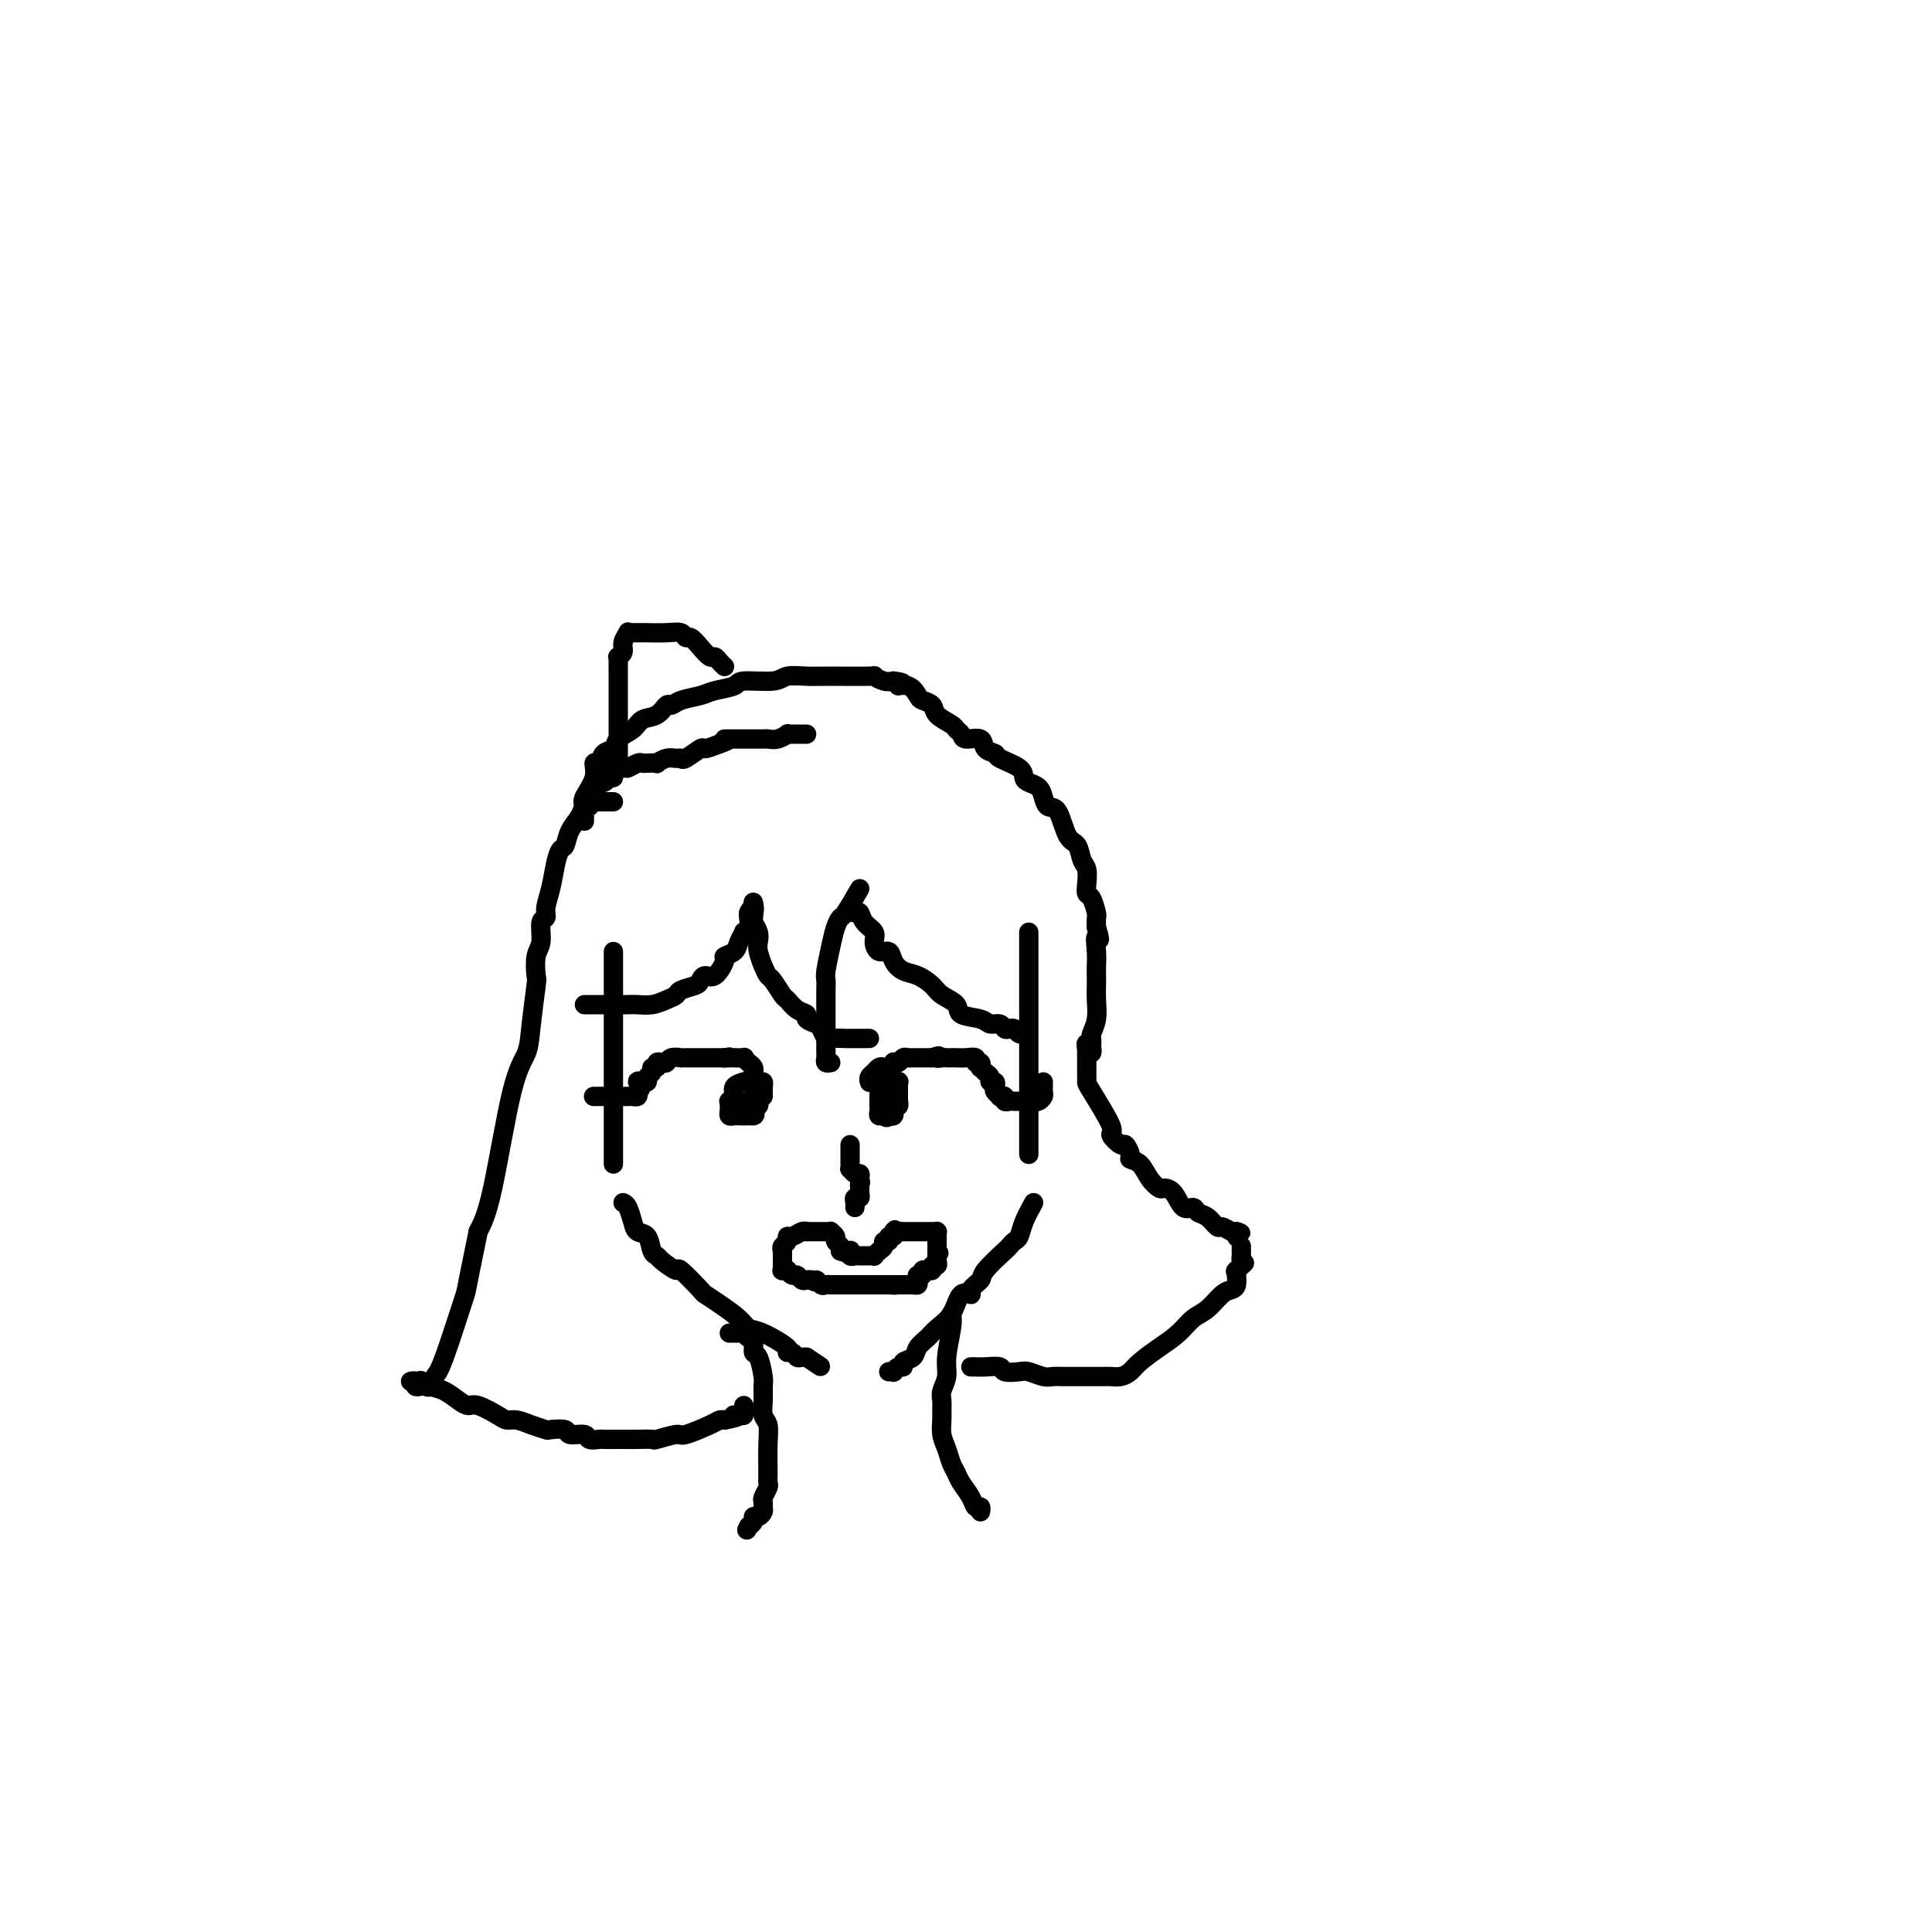 <svg viewBox='0 0 400 400' version='1.1' xmlns='http://www.w3.org/2000/svg' xmlns:xlink='http://www.w3.org/1999/xlink'><g fill='none' stroke='#000000' stroke-width='4' stroke-linecap='round' stroke-linejoin='round'><path d='M127,197c0.000,1.806 0.000,3.611 0,5c0.000,1.389 -0.000,2.361 0,3c0.000,0.639 0.000,0.944 0,2c-0.000,1.056 0.000,2.861 0,4c0.000,1.139 -0.000,1.611 0,3c0.000,1.389 0.000,3.695 0,5c-0.000,1.305 0.000,1.610 0,3c0.000,1.390 -0.000,3.864 0,6c0.000,2.136 0.000,3.934 0,5c-0.000,1.066 0.000,1.399 0,2c0.000,0.601 0.000,1.471 0,2c0.000,0.529 -0.000,0.716 0,1c0.000,0.284 0.000,0.664 0,1c0.000,0.336 -0.000,0.629 0,1c0.000,0.371 0.000,0.820 0,1c0.000,0.180 0.000,0.090 0,0'/><path d='M213,193c0.000,3.237 0.000,6.474 0,8c0.000,1.526 0.000,1.342 0,2c-0.000,0.658 0.000,2.159 0,3c0.000,0.841 -0.000,1.021 0,2c0.000,0.979 0.000,2.755 0,4c-0.000,1.245 -0.000,1.957 0,3c0.000,1.043 0.000,2.415 0,3c0.000,0.585 0.000,0.382 0,1c-0.000,0.618 0.000,2.057 0,3c0.000,0.943 -0.000,1.390 0,2c0.000,0.610 0.000,1.382 0,2c-0.000,0.618 -0.000,1.082 0,2c0.000,0.918 0.000,2.291 0,3c0.000,0.709 0.000,0.754 0,1c0.000,0.246 0.000,0.692 0,1c0.000,0.308 0.000,0.478 0,1c0.000,0.522 0.000,1.398 0,2c0.000,0.602 0.000,0.932 0,1c0.000,0.068 0.000,-0.126 0,0c0.000,0.126 0.000,0.572 0,1c0.000,0.428 0.000,0.836 0,1c0.000,0.164 0.000,0.082 0,0'/><path d='M129,249c0.325,0.141 0.650,0.283 1,1c0.350,0.717 0.724,2.010 1,3c0.276,0.990 0.453,1.678 1,2c0.547,0.322 1.464,0.277 2,1c0.536,0.723 0.690,2.214 1,3c0.310,0.786 0.777,0.866 1,1c0.223,0.134 0.201,0.322 1,1c0.799,0.678 2.418,1.847 3,2c0.582,0.153 0.127,-0.710 1,0c0.873,0.710 3.073,2.992 4,4c0.927,1.008 0.580,0.740 1,1c0.420,0.260 1.606,1.047 3,2c1.394,0.953 2.996,2.074 4,3c1.004,0.926 1.410,1.659 2,2c0.590,0.341 1.362,0.291 3,1c1.638,0.709 4.140,2.176 5,3c0.860,0.824 0.076,1.005 0,1c-0.076,-0.005 0.554,-0.198 1,0c0.446,0.198 0.707,0.785 1,1c0.293,0.215 0.617,0.058 1,0c0.383,-0.058 0.824,-0.017 1,0c0.176,0.017 0.088,0.008 0,0'/><path d='M167,281c5.000,3.333 2.500,1.667 0,0'/><path d='M214,249c-0.754,1.373 -1.508,2.746 -2,4c-0.492,1.254 -0.721,2.388 -1,3c-0.279,0.612 -0.609,0.702 -1,1c-0.391,0.298 -0.845,0.804 -1,1c-0.155,0.196 -0.012,0.082 -1,1c-0.988,0.918 -3.108,2.870 -4,4c-0.892,1.130 -0.555,1.440 -1,2c-0.445,0.560 -1.670,1.371 -2,2c-0.330,0.629 0.235,1.074 0,1c-0.235,-0.074 -1.271,-0.669 -2,0c-0.729,0.669 -1.150,2.603 -2,4c-0.850,1.397 -2.131,2.258 -3,3c-0.869,0.742 -1.328,1.366 -2,2c-0.672,0.634 -1.556,1.279 -2,2c-0.444,0.721 -0.449,1.517 -1,2c-0.551,0.483 -1.649,0.651 -2,1c-0.351,0.349 0.046,0.878 0,1c-0.046,0.122 -0.534,-0.163 -1,0c-0.466,0.163 -0.908,0.776 -1,1c-0.092,0.224 0.168,0.060 0,0c-0.168,-0.060 -0.762,-0.017 -1,0c-0.238,0.017 -0.119,0.009 0,0'/><path d='M151,276c0.726,-0.007 1.452,-0.014 2,0c0.548,0.014 0.917,0.050 1,0c0.083,-0.050 -0.118,-0.185 0,0c0.118,0.185 0.557,0.690 1,1c0.443,0.310 0.889,0.424 1,1c0.111,0.576 -0.114,1.613 0,2c0.114,0.387 0.565,0.124 1,1c0.435,0.876 0.852,2.891 1,4c0.148,1.109 0.025,1.312 0,2c-0.025,0.688 0.046,1.862 0,3c-0.046,1.138 -0.209,2.242 0,3c0.209,0.758 0.789,1.172 1,2c0.211,0.828 0.053,2.071 0,4c-0.053,1.929 0.000,4.544 0,6c-0.000,1.456 -0.053,1.752 0,2c0.053,0.248 0.211,0.447 0,1c-0.211,0.553 -0.791,1.458 -1,2c-0.209,0.542 -0.046,0.719 0,1c0.046,0.281 -0.025,0.667 0,1c0.025,0.333 0.148,0.614 0,1c-0.148,0.386 -0.565,0.877 -1,1c-0.435,0.123 -0.886,-0.121 -1,0c-0.114,0.121 0.110,0.606 0,1c-0.110,0.394 -0.555,0.697 -1,1'/><path d='M155,316c-0.667,1.333 -0.333,0.667 0,0'/><path d='M197,272c0.121,0.689 0.243,1.378 0,3c-0.243,1.622 -0.850,4.178 -1,6c-0.150,1.822 0.156,2.910 0,4c-0.156,1.090 -0.775,2.182 -1,3c-0.225,0.818 -0.057,1.363 0,2c0.057,0.637 0.004,1.368 0,2c-0.004,0.632 0.041,1.167 0,2c-0.041,0.833 -0.167,1.966 0,3c0.167,1.034 0.626,1.971 1,3c0.374,1.029 0.663,2.150 1,3c0.337,0.850 0.721,1.428 1,2c0.279,0.572 0.453,1.138 1,2c0.547,0.862 1.467,2.021 2,3c0.533,0.979 0.679,1.778 1,2c0.321,0.222 0.817,-0.132 1,0c0.183,0.132 0.052,0.752 0,1c-0.052,0.248 -0.026,0.124 0,0'/><path d='M121,208c0.321,0.000 0.642,0.000 1,0c0.358,-0.000 0.752,-0.000 1,0c0.248,0.000 0.348,0.001 1,0c0.652,-0.001 1.855,-0.003 3,0c1.145,0.003 2.233,0.012 3,0c0.767,-0.012 1.212,-0.045 2,0c0.788,0.045 1.920,0.167 3,0c1.080,-0.167 2.107,-0.622 3,-1c0.893,-0.378 1.653,-0.680 2,-1c0.347,-0.320 0.280,-0.657 1,-1c0.720,-0.343 2.225,-0.691 3,-1c0.775,-0.309 0.819,-0.580 1,-1c0.181,-0.420 0.500,-0.991 1,-1c0.500,-0.009 1.180,0.542 2,0c0.820,-0.542 1.779,-2.177 2,-3c0.221,-0.823 -0.296,-0.833 0,-1c0.296,-0.167 1.403,-0.492 2,-1c0.597,-0.508 0.682,-1.201 1,-2c0.318,-0.799 0.870,-1.706 1,-2c0.130,-0.294 -0.161,0.024 0,0c0.161,-0.024 0.774,-0.391 1,-1c0.226,-0.609 0.065,-1.460 0,-2c-0.065,-0.540 -0.032,-0.770 0,-1'/><path d='M155,189c1.641,-2.352 0.244,-0.734 0,0c-0.244,0.734 0.665,0.582 1,0c0.335,-0.582 0.096,-1.595 0,-2c-0.096,-0.405 -0.048,-0.203 0,0'/><path d='M156,187c0.030,1.202 0.060,2.404 0,3c-0.060,0.596 -0.209,0.586 0,1c0.209,0.414 0.777,1.253 1,2c0.223,0.747 0.100,1.402 0,2c-0.100,0.598 -0.178,1.138 0,2c0.178,0.862 0.610,2.047 1,3c0.390,0.953 0.737,1.674 1,2c0.263,0.326 0.443,0.258 1,1c0.557,0.742 1.492,2.293 2,3c0.508,0.707 0.588,0.571 1,1c0.412,0.429 1.157,1.423 2,2c0.843,0.577 1.785,0.736 2,1c0.215,0.264 -0.295,0.631 0,1c0.295,0.369 1.396,0.740 2,1c0.604,0.260 0.711,0.409 1,1c0.289,0.591 0.760,1.622 1,2c0.240,0.378 0.249,0.101 1,0c0.751,-0.101 2.242,-0.027 3,0c0.758,0.027 0.781,0.007 1,0c0.219,-0.007 0.633,-0.002 1,0c0.367,0.002 0.686,0.001 1,0c0.314,-0.001 0.623,-0.000 1,0c0.377,0.000 0.822,0.000 1,0c0.178,-0.000 0.089,-0.000 0,0'/><path d='M178,184c-1.179,2.038 -2.358,4.076 -3,5c-0.642,0.924 -0.746,0.733 -1,1c-0.254,0.267 -0.656,0.992 -1,2c-0.344,1.008 -0.628,2.298 -1,4c-0.372,1.702 -0.832,3.816 -1,5c-0.168,1.184 -0.045,1.439 0,2c0.045,0.561 0.012,1.428 0,2c-0.012,0.572 -0.003,0.850 0,2c0.003,1.150 0.001,3.173 0,4c-0.001,0.827 0.000,0.459 0,1c-0.000,0.541 -0.001,1.991 0,3c0.001,1.009 0.004,1.577 0,2c-0.004,0.423 -0.015,0.702 0,1c0.015,0.298 0.056,0.616 0,1c-0.056,0.384 -0.207,0.834 0,1c0.207,0.166 0.774,0.047 1,0c0.226,-0.047 0.113,-0.024 0,0'/><path d='M177,189c0.371,-0.177 0.742,-0.355 1,0c0.258,0.355 0.402,1.242 1,2c0.598,0.758 1.651,1.386 2,2c0.349,0.614 -0.006,1.215 0,2c0.006,0.785 0.374,1.754 1,2c0.626,0.246 1.509,-0.229 2,0c0.491,0.229 0.591,1.164 1,2c0.409,0.836 1.126,1.575 2,2c0.874,0.425 1.905,0.537 3,1c1.095,0.463 2.254,1.275 3,2c0.746,0.725 1.077,1.361 2,2c0.923,0.639 2.436,1.280 3,2c0.564,0.720 0.178,1.517 1,2c0.822,0.483 2.850,0.652 4,1c1.150,0.348 1.421,0.877 2,1c0.579,0.123 1.464,-0.159 2,0c0.536,0.159 0.722,0.761 1,1c0.278,0.239 0.649,0.117 1,0c0.351,-0.117 0.682,-0.227 1,0c0.318,0.227 0.621,0.793 1,1c0.379,0.207 0.833,0.056 1,0c0.167,-0.056 0.048,-0.016 0,0c-0.048,0.016 -0.024,0.008 0,0'/><path d='M127,166c-0.334,-0.001 -0.668,-0.001 -1,0c-0.332,0.001 -0.663,0.004 -1,0c-0.337,-0.004 -0.682,-0.017 -1,0c-0.318,0.017 -0.609,0.062 -1,0c-0.391,-0.062 -0.882,-0.233 -1,0c-0.118,0.233 0.137,0.868 0,1c-0.137,0.132 -0.667,-0.240 -1,0c-0.333,0.240 -0.471,1.091 -1,2c-0.529,0.909 -1.451,1.877 -2,3c-0.549,1.123 -0.726,2.401 -1,3c-0.274,0.599 -0.647,0.518 -1,1c-0.353,0.482 -0.687,1.527 -1,3c-0.313,1.473 -0.605,3.375 -1,5c-0.395,1.625 -0.894,2.975 -1,4c-0.106,1.025 0.182,1.725 0,2c-0.182,0.275 -0.832,0.123 -1,1c-0.168,0.877 0.148,2.782 0,4c-0.148,1.218 -0.759,1.750 -1,3c-0.241,1.250 -0.111,3.219 0,4c0.111,0.781 0.203,0.374 0,2c-0.203,1.626 -0.701,5.284 -1,8c-0.299,2.716 -0.400,4.491 -1,6c-0.600,1.509 -1.700,2.752 -3,8c-1.300,5.248 -2.800,14.499 -4,20c-1.200,5.501 -2.100,7.250 -3,9'/><path d='M99,255c-2.941,14.256 -2.293,11.897 -3,14c-0.707,2.103 -2.768,8.669 -4,12c-1.232,3.331 -1.635,3.428 -2,4c-0.365,0.572 -0.690,1.618 -1,2c-0.310,0.382 -0.604,0.099 -1,0c-0.396,-0.099 -0.895,-0.012 -1,0c-0.105,0.012 0.185,-0.049 0,0c-0.185,0.049 -0.843,0.209 -1,0c-0.157,-0.209 0.189,-0.787 0,-1c-0.189,-0.213 -0.911,-0.061 -1,0c-0.089,0.061 0.456,0.030 1,0'/><path d='M86,286c-0.679,0.787 0.622,0.256 1,0c0.378,-0.256 -0.169,-0.236 0,0c0.169,0.236 1.054,0.688 2,1c0.946,0.312 1.951,0.482 3,1c1.049,0.518 2.140,1.382 3,2c0.860,0.618 1.490,0.988 2,1c0.510,0.012 0.902,-0.334 2,0c1.098,0.334 2.904,1.347 4,2c1.096,0.653 1.482,0.946 2,1c0.518,0.054 1.169,-0.130 2,0c0.831,0.130 1.841,0.575 3,1c1.159,0.425 2.465,0.831 3,1c0.535,0.169 0.299,0.102 1,0c0.701,-0.102 2.338,-0.237 3,0c0.662,0.237 0.348,0.848 1,1c0.652,0.152 2.272,-0.155 3,0c0.728,0.155 0.566,0.774 1,1c0.434,0.226 1.464,0.061 2,0c0.536,-0.061 0.579,-0.016 1,0c0.421,0.016 1.220,0.004 2,0c0.780,-0.004 1.540,0.000 2,0c0.460,-0.000 0.621,-0.004 1,0c0.379,0.004 0.976,0.017 2,0c1.024,-0.017 2.473,-0.064 3,0c0.527,0.064 0.130,0.238 1,0c0.870,-0.238 3.007,-0.887 4,-1c0.993,-0.113 0.844,0.310 2,0c1.156,-0.310 3.619,-1.353 5,-2c1.381,-0.647 1.680,-0.899 2,-1c0.320,-0.101 0.660,-0.050 1,0'/><path d='M150,294c4.431,-0.842 2.508,-0.947 2,-1c-0.508,-0.053 0.400,-0.053 1,0c0.600,0.053 0.893,0.158 1,0c0.107,-0.158 0.029,-0.581 0,-1c-0.029,-0.419 -0.008,-0.834 0,-1c0.008,-0.166 0.004,-0.083 0,0'/><path d='M121,170c0.005,-0.327 0.009,-0.654 0,-1c-0.009,-0.346 -0.032,-0.710 0,-1c0.032,-0.290 0.121,-0.508 0,-1c-0.121,-0.492 -0.450,-1.260 0,-2c0.450,-0.740 1.680,-1.451 2,-2c0.320,-0.549 -0.270,-0.934 0,-1c0.270,-0.066 1.400,0.189 2,0c0.600,-0.189 0.671,-0.820 1,-1c0.329,-0.180 0.918,0.092 1,0c0.082,-0.092 -0.343,-0.546 0,-1c0.343,-0.454 1.452,-0.906 2,-1c0.548,-0.094 0.533,0.171 1,0c0.467,-0.171 1.416,-0.777 2,-1c0.584,-0.223 0.803,-0.064 1,0c0.197,0.064 0.371,0.031 1,0c0.629,-0.031 1.713,-0.061 2,0c0.287,0.061 -0.224,0.215 0,0c0.224,-0.215 1.181,-0.797 2,-1c0.819,-0.203 1.499,-0.025 2,0c0.501,0.025 0.822,-0.101 1,0c0.178,0.101 0.213,0.429 1,0c0.787,-0.429 2.327,-1.616 3,-2c0.673,-0.384 0.478,0.033 1,0c0.522,-0.033 1.761,-0.517 3,-1'/><path d='M149,154c3.152,-1.000 1.033,-1.000 1,-1c-0.033,0.000 2.019,0.000 3,0c0.981,-0.000 0.892,-0.000 1,0c0.108,0.000 0.413,0.001 1,0c0.587,-0.001 1.458,-0.004 2,0c0.542,0.004 0.757,0.015 1,0c0.243,-0.015 0.513,-0.057 1,0c0.487,0.057 1.191,0.211 2,0c0.809,-0.211 1.722,-0.789 2,-1c0.278,-0.211 -0.079,-0.057 0,0c0.079,0.057 0.596,0.015 1,0c0.404,-0.015 0.697,-0.004 1,0c0.303,0.004 0.617,0.001 1,0c0.383,-0.001 0.834,-0.000 1,0c0.166,0.000 0.047,0.000 0,0c-0.047,-0.000 -0.024,-0.000 0,0'/><path d='M121,167c-0.234,-0.487 -0.467,-0.975 0,-2c0.467,-1.025 1.635,-2.588 2,-4c0.365,-1.412 -0.073,-2.671 0,-3c0.073,-0.329 0.656,0.274 1,0c0.344,-0.274 0.447,-1.425 1,-2c0.553,-0.575 1.555,-0.572 2,-1c0.445,-0.428 0.332,-1.285 1,-2c0.668,-0.715 2.115,-1.287 3,-2c0.885,-0.713 1.208,-1.567 2,-2c0.792,-0.433 2.054,-0.445 3,-1c0.946,-0.555 1.578,-1.654 2,-2c0.422,-0.346 0.635,0.062 1,0c0.365,-0.062 0.881,-0.595 2,-1c1.119,-0.405 2.842,-0.682 4,-1c1.158,-0.318 1.750,-0.677 3,-1c1.250,-0.323 3.156,-0.608 4,-1c0.844,-0.392 0.626,-0.890 2,-1c1.374,-0.110 4.342,0.167 6,0c1.658,-0.167 2.008,-0.778 3,-1c0.992,-0.222 2.625,-0.056 4,0c1.375,0.056 2.490,0.001 5,0c2.510,-0.001 6.415,0.051 8,0c1.585,-0.051 0.850,-0.206 1,0c0.150,0.206 1.186,0.773 2,1c0.814,0.227 1.407,0.113 2,0'/><path d='M185,141c3.539,0.410 1.386,0.935 1,1c-0.386,0.065 0.994,-0.331 2,0c1.006,0.331 1.639,1.388 2,2c0.361,0.612 0.450,0.780 1,1c0.550,0.220 1.563,0.492 2,1c0.437,0.508 0.300,1.251 1,2c0.700,0.749 2.237,1.505 3,2c0.763,0.495 0.752,0.728 1,1c0.248,0.272 0.753,0.584 1,1c0.247,0.416 0.234,0.937 1,1c0.766,0.063 2.311,-0.331 3,0c0.689,0.331 0.524,1.388 1,2c0.476,0.612 1.594,0.780 2,1c0.406,0.220 0.101,0.492 1,1c0.899,0.508 3.000,1.252 4,2c1.000,0.748 0.897,1.501 1,2c0.103,0.499 0.412,0.746 1,1c0.588,0.254 1.456,0.516 2,1c0.544,0.484 0.766,1.188 1,2c0.234,0.812 0.482,1.730 1,2c0.518,0.270 1.305,-0.108 2,1c0.695,1.108 1.297,3.704 2,5c0.703,1.296 1.508,1.293 2,2c0.492,0.707 0.670,2.124 1,3c0.330,0.876 0.810,1.212 1,2c0.190,0.788 0.089,2.028 0,3c-0.089,0.972 -0.168,1.678 0,2c0.168,0.322 0.581,0.262 1,1c0.419,0.738 0.844,2.276 1,3c0.156,0.724 0.045,0.636 0,1c-0.045,0.364 -0.022,1.182 0,2'/><path d='M227,192c1.238,4.025 0.332,2.089 0,2c-0.332,-0.089 -0.089,1.669 0,3c0.089,1.331 0.025,2.236 0,3c-0.025,0.764 -0.010,1.389 0,2c0.010,0.611 0.017,1.209 0,2c-0.017,0.791 -0.057,1.773 0,3c0.057,1.227 0.211,2.697 0,4c-0.211,1.303 -0.788,2.438 -1,3c-0.212,0.562 -0.061,0.553 0,1c0.061,0.447 0.030,1.352 0,2c-0.030,0.648 -0.060,1.040 0,1c0.060,-0.040 0.208,-0.511 0,-1c-0.208,-0.489 -0.774,-0.997 -1,-1c-0.226,-0.003 -0.113,0.498 0,1'/><path d='M225,217c0.000,0.787 0.000,1.573 0,2c-0.000,0.427 -0.000,0.493 0,1c0.000,0.507 0.002,1.453 0,2c-0.002,0.547 -0.006,0.694 0,1c0.006,0.306 0.023,0.769 0,1c-0.023,0.231 -0.084,0.228 1,2c1.084,1.772 3.314,5.319 4,7c0.686,1.681 -0.172,1.498 0,2c0.172,0.502 1.373,1.691 2,2c0.627,0.309 0.682,-0.262 1,0c0.318,0.262 0.901,1.356 1,2c0.099,0.644 -0.287,0.838 0,1c0.287,0.162 1.246,0.293 2,1c0.754,0.707 1.304,1.991 2,3c0.696,1.009 1.538,1.744 2,2c0.462,0.256 0.543,0.033 1,0c0.457,-0.033 1.291,0.122 2,1c0.709,0.878 1.293,2.478 2,3c0.707,0.522 1.536,-0.033 2,0c0.464,0.033 0.562,0.653 1,1c0.438,0.347 1.217,0.419 2,1c0.783,0.581 1.571,1.671 2,2c0.429,0.329 0.500,-0.104 1,0c0.500,0.104 1.429,0.744 2,1c0.571,0.256 0.786,0.128 1,0'/><path d='M256,255c1.702,0.714 0.458,-0.000 0,0c-0.458,0.000 -0.131,0.714 0,1c0.131,0.286 0.065,0.143 0,0'/><path d='M201,283c0.285,-0.008 0.570,-0.016 1,0c0.430,0.016 1.006,0.056 2,0c0.994,-0.056 2.406,-0.207 3,0c0.594,0.207 0.371,0.774 1,1c0.629,0.226 2.110,0.113 3,0c0.890,-0.113 1.191,-0.226 2,0c0.809,0.226 2.128,0.793 3,1c0.872,0.207 1.299,0.056 2,0c0.701,-0.056 1.676,-0.015 2,0c0.324,0.015 -0.002,0.004 1,0c1.002,-0.004 3.332,-0.000 4,0c0.668,0.000 -0.326,-0.002 0,0c0.326,0.002 1.973,0.010 3,0c1.027,-0.010 1.436,-0.036 2,0c0.564,0.036 1.284,0.134 2,0c0.716,-0.134 1.426,-0.501 2,-1c0.574,-0.499 1.010,-1.129 2,-2c0.990,-0.871 2.534,-1.981 4,-3c1.466,-1.019 2.855,-1.947 4,-3c1.145,-1.053 2.048,-2.232 3,-3c0.952,-0.768 1.954,-1.127 3,-2c1.046,-0.873 2.137,-2.262 3,-3c0.863,-0.738 1.499,-0.827 2,-1c0.501,-0.173 0.866,-0.431 1,-1c0.134,-0.569 0.038,-1.448 0,-2c-0.038,-0.552 -0.019,-0.776 0,-1'/><path d='M256,263c3.652,-3.356 0.782,-0.746 0,0c-0.782,0.746 0.522,-0.374 1,-1c0.478,-0.626 0.128,-0.760 0,-1c-0.128,-0.240 -0.034,-0.586 0,-1c0.034,-0.414 0.009,-0.894 0,-1c-0.009,-0.106 -0.002,0.164 0,0c0.002,-0.164 0.001,-0.761 0,-1c-0.001,-0.239 -0.000,-0.119 0,0'/><path d='M123,227c-0.100,-0.000 -0.199,-0.000 0,0c0.199,0.000 0.697,0.000 1,0c0.303,-0.000 0.410,-0.000 1,0c0.590,0.000 1.664,0.000 2,0c0.336,-0.000 -0.065,-0.000 0,0c0.065,0.000 0.595,0.001 1,0c0.405,-0.001 0.683,-0.003 1,0c0.317,0.003 0.673,0.011 1,0c0.327,-0.011 0.627,-0.041 1,0c0.373,0.041 0.821,0.155 1,0c0.179,-0.155 0.090,-0.577 0,-1'/><path d='M132,226c1.327,-0.609 0.144,-1.630 0,-2c-0.144,-0.370 0.750,-0.088 1,0c0.250,0.088 -0.144,-0.019 0,0c0.144,0.019 0.827,0.164 1,0c0.173,-0.164 -0.165,-0.636 0,-1c0.165,-0.364 0.832,-0.620 1,-1c0.168,-0.380 -0.162,-0.886 0,-1c0.162,-0.114 0.816,0.162 1,0c0.184,-0.162 -0.101,-0.761 0,-1c0.101,-0.239 0.586,-0.117 1,0c0.414,0.117 0.755,0.227 1,0c0.245,-0.227 0.394,-0.793 1,-1c0.606,-0.207 1.668,-0.055 2,0c0.332,0.055 -0.065,0.015 0,0c0.065,-0.015 0.591,-0.004 1,0c0.409,0.004 0.701,0.001 1,0c0.299,-0.001 0.605,-0.000 1,0c0.395,0.000 0.879,0.000 1,0c0.121,-0.000 -0.122,-0.000 0,0c0.122,0.000 0.610,0.000 1,0c0.390,-0.000 0.682,-0.000 1,0c0.318,0.000 0.663,0.000 1,0c0.337,-0.000 0.668,-0.000 1,0c0.332,0.000 0.666,0.000 1,0'/><path d='M150,219c2.267,-0.310 0.435,-0.084 0,0c-0.435,0.084 0.527,0.025 1,0c0.473,-0.025 0.456,-0.018 1,0c0.544,0.018 1.649,0.046 2,0c0.351,-0.046 -0.050,-0.167 0,0c0.050,0.167 0.552,0.623 1,1c0.448,0.377 0.842,0.675 1,1c0.158,0.325 0.081,0.679 0,1c-0.081,0.321 -0.165,0.611 0,1c0.165,0.389 0.580,0.879 1,1c0.420,0.121 0.845,-0.125 1,0c0.155,0.125 0.042,0.621 0,1c-0.042,0.379 -0.011,0.640 0,1c0.011,0.360 0.003,0.817 0,1c-0.003,0.183 -0.002,0.091 0,0'/><path d='M180,224c0.032,0.081 0.064,0.162 0,0c-0.064,-0.162 -0.224,-0.565 0,-1c0.224,-0.435 0.833,-0.900 1,-1c0.167,-0.100 -0.109,0.166 0,0c0.109,-0.166 0.603,-0.763 1,-1c0.397,-0.237 0.698,-0.115 1,0c0.302,0.115 0.606,0.223 1,0c0.394,-0.223 0.879,-0.778 1,-1c0.121,-0.222 -0.123,-0.112 0,0c0.123,0.112 0.611,0.226 1,0c0.389,-0.226 0.678,-0.793 1,-1c0.322,-0.207 0.678,-0.056 1,0c0.322,0.056 0.611,0.015 1,0c0.389,-0.015 0.878,-0.004 1,0c0.122,0.004 -0.122,0.001 0,0c0.122,-0.001 0.610,-0.000 1,0c0.390,0.000 0.683,0.000 1,0c0.317,-0.000 0.659,-0.000 1,0'/><path d='M193,219c2.190,-0.774 1.163,-0.207 1,0c-0.163,0.207 0.536,0.056 1,0c0.464,-0.056 0.692,-0.016 1,0c0.308,0.016 0.694,0.008 1,0c0.306,-0.008 0.531,-0.017 1,0c0.469,0.017 1.184,0.061 2,0c0.816,-0.061 1.735,-0.227 2,0c0.265,0.227 -0.122,0.849 0,1c0.122,0.151 0.755,-0.167 1,0c0.245,0.167 0.103,0.819 0,1c-0.103,0.181 -0.168,-0.110 0,0c0.168,0.110 0.567,0.621 1,1c0.433,0.379 0.900,0.626 1,1c0.100,0.374 -0.165,0.874 0,1c0.165,0.126 0.761,-0.124 1,0c0.239,0.124 0.121,0.621 0,1c-0.121,0.379 -0.243,0.641 0,1c0.243,0.359 0.853,0.814 1,1c0.147,0.186 -0.169,0.102 0,0c0.169,-0.102 0.821,-0.224 1,0c0.179,0.224 -0.117,0.792 0,1c0.117,0.208 0.647,0.056 1,0c0.353,-0.056 0.529,-0.016 1,0c0.471,0.016 1.235,0.008 2,0'/><path d='M212,228c0.571,-0.001 -0.001,-0.003 0,0c0.001,0.003 0.575,0.012 1,0c0.425,-0.012 0.702,-0.044 1,0c0.298,0.044 0.616,0.166 1,0c0.384,-0.166 0.835,-0.619 1,-1c0.165,-0.381 0.044,-0.690 0,-1c-0.044,-0.310 -0.012,-0.622 0,-1c0.012,-0.378 0.003,-0.822 0,-1c-0.003,-0.178 -0.002,-0.089 0,0'/><path d='M176,237c0.000,0.765 0.000,1.529 0,2c-0.000,0.471 -0.001,0.647 0,1c0.001,0.353 0.003,0.883 0,1c-0.003,0.117 -0.011,-0.180 0,0c0.011,0.180 0.042,0.835 0,1c-0.042,0.165 -0.155,-0.162 0,0c0.155,0.162 0.580,0.813 1,1c0.420,0.187 0.834,-0.089 1,0c0.166,0.089 0.083,0.545 0,1'/><path d='M178,244c0.310,1.246 0.084,0.860 0,1c-0.084,0.140 -0.026,0.807 0,1c0.026,0.193 0.021,-0.089 0,0c-0.021,0.089 -0.058,0.549 0,1c0.058,0.451 0.212,0.891 0,1c-0.212,0.109 -0.789,-0.115 -1,0c-0.211,0.115 -0.057,0.569 0,1c0.057,0.431 0.016,0.837 0,1c-0.016,0.163 -0.008,0.081 0,0'/><path d='M162,259c-0.118,-0.342 -0.235,-0.684 0,-1c0.235,-0.316 0.823,-0.607 1,-1c0.177,-0.393 -0.058,-0.890 0,-1c0.058,-0.110 0.410,0.167 1,0c0.590,-0.167 1.419,-0.777 2,-1c0.581,-0.223 0.915,-0.060 1,0c0.085,0.060 -0.078,0.016 0,0c0.078,-0.016 0.398,-0.005 1,0c0.602,0.005 1.486,0.004 2,0c0.514,-0.004 0.659,-0.012 1,0c0.341,0.012 0.880,0.045 1,0c0.120,-0.045 -0.178,-0.167 0,0c0.178,0.167 0.831,0.622 1,1c0.169,0.378 -0.147,0.679 0,1c0.147,0.321 0.756,0.663 1,1c0.244,0.337 0.122,0.668 0,1'/><path d='M174,259c1.480,0.620 1.180,0.170 1,0c-0.180,-0.170 -0.242,-0.060 0,0c0.242,0.060 0.786,0.069 1,0c0.214,-0.069 0.099,-0.215 0,0c-0.099,0.215 -0.181,0.790 0,1c0.181,0.210 0.627,0.056 1,0c0.373,-0.056 0.674,-0.014 1,0c0.326,0.014 0.679,0.001 1,0c0.321,-0.001 0.612,0.011 1,0c0.388,-0.011 0.873,-0.046 1,0c0.127,0.046 -0.106,0.171 0,0c0.106,-0.171 0.549,-0.638 1,-1c0.451,-0.362 0.909,-0.618 1,-1c0.091,-0.382 -0.186,-0.890 0,-1c0.186,-0.110 0.833,0.177 1,0c0.167,-0.177 -0.147,-0.817 0,-1c0.147,-0.183 0.756,0.091 1,0c0.244,-0.091 0.122,-0.545 0,-1'/><path d='M185,255c0.726,-0.774 0.039,-0.207 0,0c-0.039,0.207 0.568,0.056 1,0c0.432,-0.056 0.689,-0.015 1,0c0.311,0.015 0.675,0.004 1,0c0.325,-0.004 0.612,-0.001 1,0c0.388,0.001 0.877,0.000 1,0c0.123,-0.000 -0.121,-0.000 0,0c0.121,0.000 0.607,0.000 1,0c0.393,-0.000 0.694,-0.001 1,0c0.306,0.001 0.618,0.003 1,0c0.382,-0.003 0.834,-0.012 1,0c0.166,0.012 0.044,0.044 0,0c-0.044,-0.044 -0.012,-0.166 0,0c0.012,0.166 0.003,0.618 0,1c-0.003,0.382 -0.001,0.694 0,1c0.001,0.306 0.000,0.608 0,1c-0.000,0.392 -0.000,0.875 0,1c0.000,0.125 0.000,-0.107 0,0c-0.000,0.107 -0.000,0.554 0,1'/><path d='M194,260c0.000,0.833 0.000,0.417 0,0'/><path d='M162,259c-0.001,-0.204 -0.001,-0.409 0,0c0.001,0.409 0.004,1.430 0,2c-0.004,0.570 -0.016,0.687 0,1c0.016,0.313 0.060,0.820 0,1c-0.060,0.180 -0.223,0.033 0,0c0.223,-0.033 0.833,0.047 1,0c0.167,-0.047 -0.110,-0.223 0,0c0.110,0.223 0.607,0.844 1,1c0.393,0.156 0.683,-0.154 1,0c0.317,0.154 0.662,0.772 1,1c0.338,0.228 0.668,0.065 1,0c0.332,-0.065 0.666,-0.033 1,0'/><path d='M168,265c1.106,0.868 0.870,0.036 1,0c0.130,-0.036 0.626,0.722 1,1c0.374,0.278 0.625,0.074 1,0c0.375,-0.074 0.874,-0.020 1,0c0.126,0.020 -0.120,0.005 0,0c0.120,-0.005 0.606,-0.001 1,0c0.394,0.001 0.697,0.000 1,0c0.303,-0.000 0.606,-0.000 1,0c0.394,0.000 0.879,0.000 1,0c0.121,-0.000 -0.123,-0.000 0,0c0.123,0.000 0.611,0.000 1,0c0.389,-0.000 0.678,-0.000 1,0c0.322,0.000 0.678,0.000 1,0c0.322,-0.000 0.611,-0.000 1,0c0.389,0.000 0.878,0.000 1,0c0.122,-0.000 -0.122,-0.000 0,0c0.122,0.000 0.610,0.000 1,0c0.390,-0.000 0.683,-0.000 1,0c0.317,0.000 0.659,0.000 1,0'/><path d='M184,266c2.715,0.155 1.501,0.042 1,0c-0.501,-0.042 -0.289,-0.011 0,0c0.289,0.011 0.656,0.004 1,0c0.344,-0.004 0.667,-0.004 1,0c0.333,0.004 0.677,0.011 1,0c0.323,-0.011 0.627,-0.040 1,0c0.373,0.040 0.817,0.151 1,0c0.183,-0.151 0.106,-0.562 0,-1c-0.106,-0.438 -0.240,-0.902 0,-1c0.240,-0.098 0.853,0.171 1,0c0.147,-0.171 -0.172,-0.782 0,-1c0.172,-0.218 0.834,-0.044 1,0c0.166,0.044 -0.166,-0.044 0,0c0.166,0.044 0.829,0.219 1,0c0.171,-0.219 -0.150,-0.832 0,-1c0.150,-0.168 0.771,0.109 1,0c0.229,-0.109 0.065,-0.602 0,-1c-0.065,-0.398 -0.033,-0.699 0,-1'/><path d='M194,260c0.667,-1.000 0.333,-0.500 0,0'/><path d='M156,224c-0.293,-0.004 -0.585,-0.009 -1,0c-0.415,0.009 -0.952,0.031 -1,0c-0.048,-0.031 0.394,-0.114 0,0c-0.394,0.114 -1.622,0.426 -2,1c-0.378,0.574 0.095,1.410 0,2c-0.095,0.590 -0.758,0.932 -1,1c-0.242,0.068 -0.062,-0.140 0,0c0.062,0.140 0.005,0.626 0,1c-0.005,0.374 0.041,0.636 0,1c-0.041,0.364 -0.169,0.830 0,1c0.169,0.170 0.637,0.046 1,0c0.363,-0.046 0.622,-0.012 1,0c0.378,0.012 0.874,0.003 1,0c0.126,-0.003 -0.120,-0.001 0,0c0.120,0.001 0.606,0.000 1,0c0.394,-0.000 0.697,-0.000 1,0'/><path d='M156,231c0.713,-0.179 -0.005,-0.625 0,-1c0.005,-0.375 0.733,-0.679 1,-1c0.267,-0.321 0.074,-0.658 0,-1c-0.074,-0.342 -0.027,-0.687 0,-1c0.027,-0.313 0.035,-0.593 0,-1c-0.035,-0.407 -0.114,-0.942 0,-1c0.114,-0.058 0.419,0.362 0,1c-0.419,0.638 -1.562,1.495 -2,2c-0.438,0.505 -0.170,0.657 0,1c0.170,0.343 0.241,0.875 0,1c-0.241,0.125 -0.796,-0.159 -1,0c-0.204,0.159 -0.058,0.760 0,1c0.058,0.240 0.029,0.120 0,0'/><path d='M181,224c0.765,0.000 1.529,0.000 2,0c0.471,-0.000 0.648,-0.001 1,0c0.352,0.001 0.879,0.004 1,0c0.121,-0.004 -0.164,-0.013 0,0c0.164,0.013 0.776,0.050 1,0c0.224,-0.050 0.060,-0.186 0,0c-0.060,0.186 -0.015,0.695 0,1c0.015,0.305 0.000,0.407 0,1c-0.000,0.593 0.014,1.678 0,2c-0.014,0.322 -0.056,-0.120 0,0c0.056,0.120 0.208,0.803 0,1c-0.208,0.197 -0.777,-0.092 -1,0c-0.223,0.092 -0.098,0.563 0,1c0.098,0.437 0.171,0.839 0,1c-0.171,0.161 -0.585,0.080 -1,0'/><path d='M184,231c-0.475,0.760 -0.663,0.161 -1,0c-0.337,-0.161 -0.822,0.115 -1,0c-0.178,-0.115 -0.048,-0.622 0,-1c0.048,-0.378 0.013,-0.626 0,-1c-0.013,-0.374 -0.004,-0.875 0,-1c0.004,-0.125 0.004,0.124 0,0c-0.004,-0.124 -0.011,-0.622 0,-1c0.011,-0.378 0.042,-0.637 0,-1c-0.042,-0.363 -0.156,-0.829 0,-1c0.156,-0.171 0.580,-0.046 1,0c0.420,0.046 0.834,0.013 1,0c0.166,-0.013 0.083,-0.007 0,0'/><path d='M128,158c0.000,-1.791 0.000,-3.582 0,-5c-0.000,-1.418 -0.000,-2.463 0,-4c0.000,-1.537 0.000,-3.564 0,-5c-0.000,-1.436 -0.001,-2.279 0,-3c0.001,-0.721 0.004,-1.320 0,-2c-0.004,-0.680 -0.016,-1.442 0,-2c0.016,-0.558 0.061,-0.914 0,-1c-0.061,-0.086 -0.227,0.096 0,0c0.227,-0.096 0.848,-0.471 1,-1c0.152,-0.529 -0.165,-1.214 0,-2c0.165,-0.786 0.814,-1.675 1,-2c0.186,-0.325 -0.089,-0.087 0,0c0.089,0.087 0.544,0.024 1,0c0.456,-0.024 0.913,-0.007 1,0c0.087,0.007 -0.198,0.006 0,0c0.198,-0.006 0.878,-0.017 2,0c1.122,0.017 2.685,0.063 4,0c1.315,-0.063 2.384,-0.233 3,0c0.616,0.233 0.781,0.871 1,1c0.219,0.129 0.492,-0.250 1,0c0.508,0.250 1.249,1.128 2,2c0.751,0.872 1.511,1.739 2,2c0.489,0.261 0.709,-0.084 1,0c0.291,0.084 0.655,0.595 1,1c0.345,0.405 0.673,0.702 1,1'/></g>
</svg>